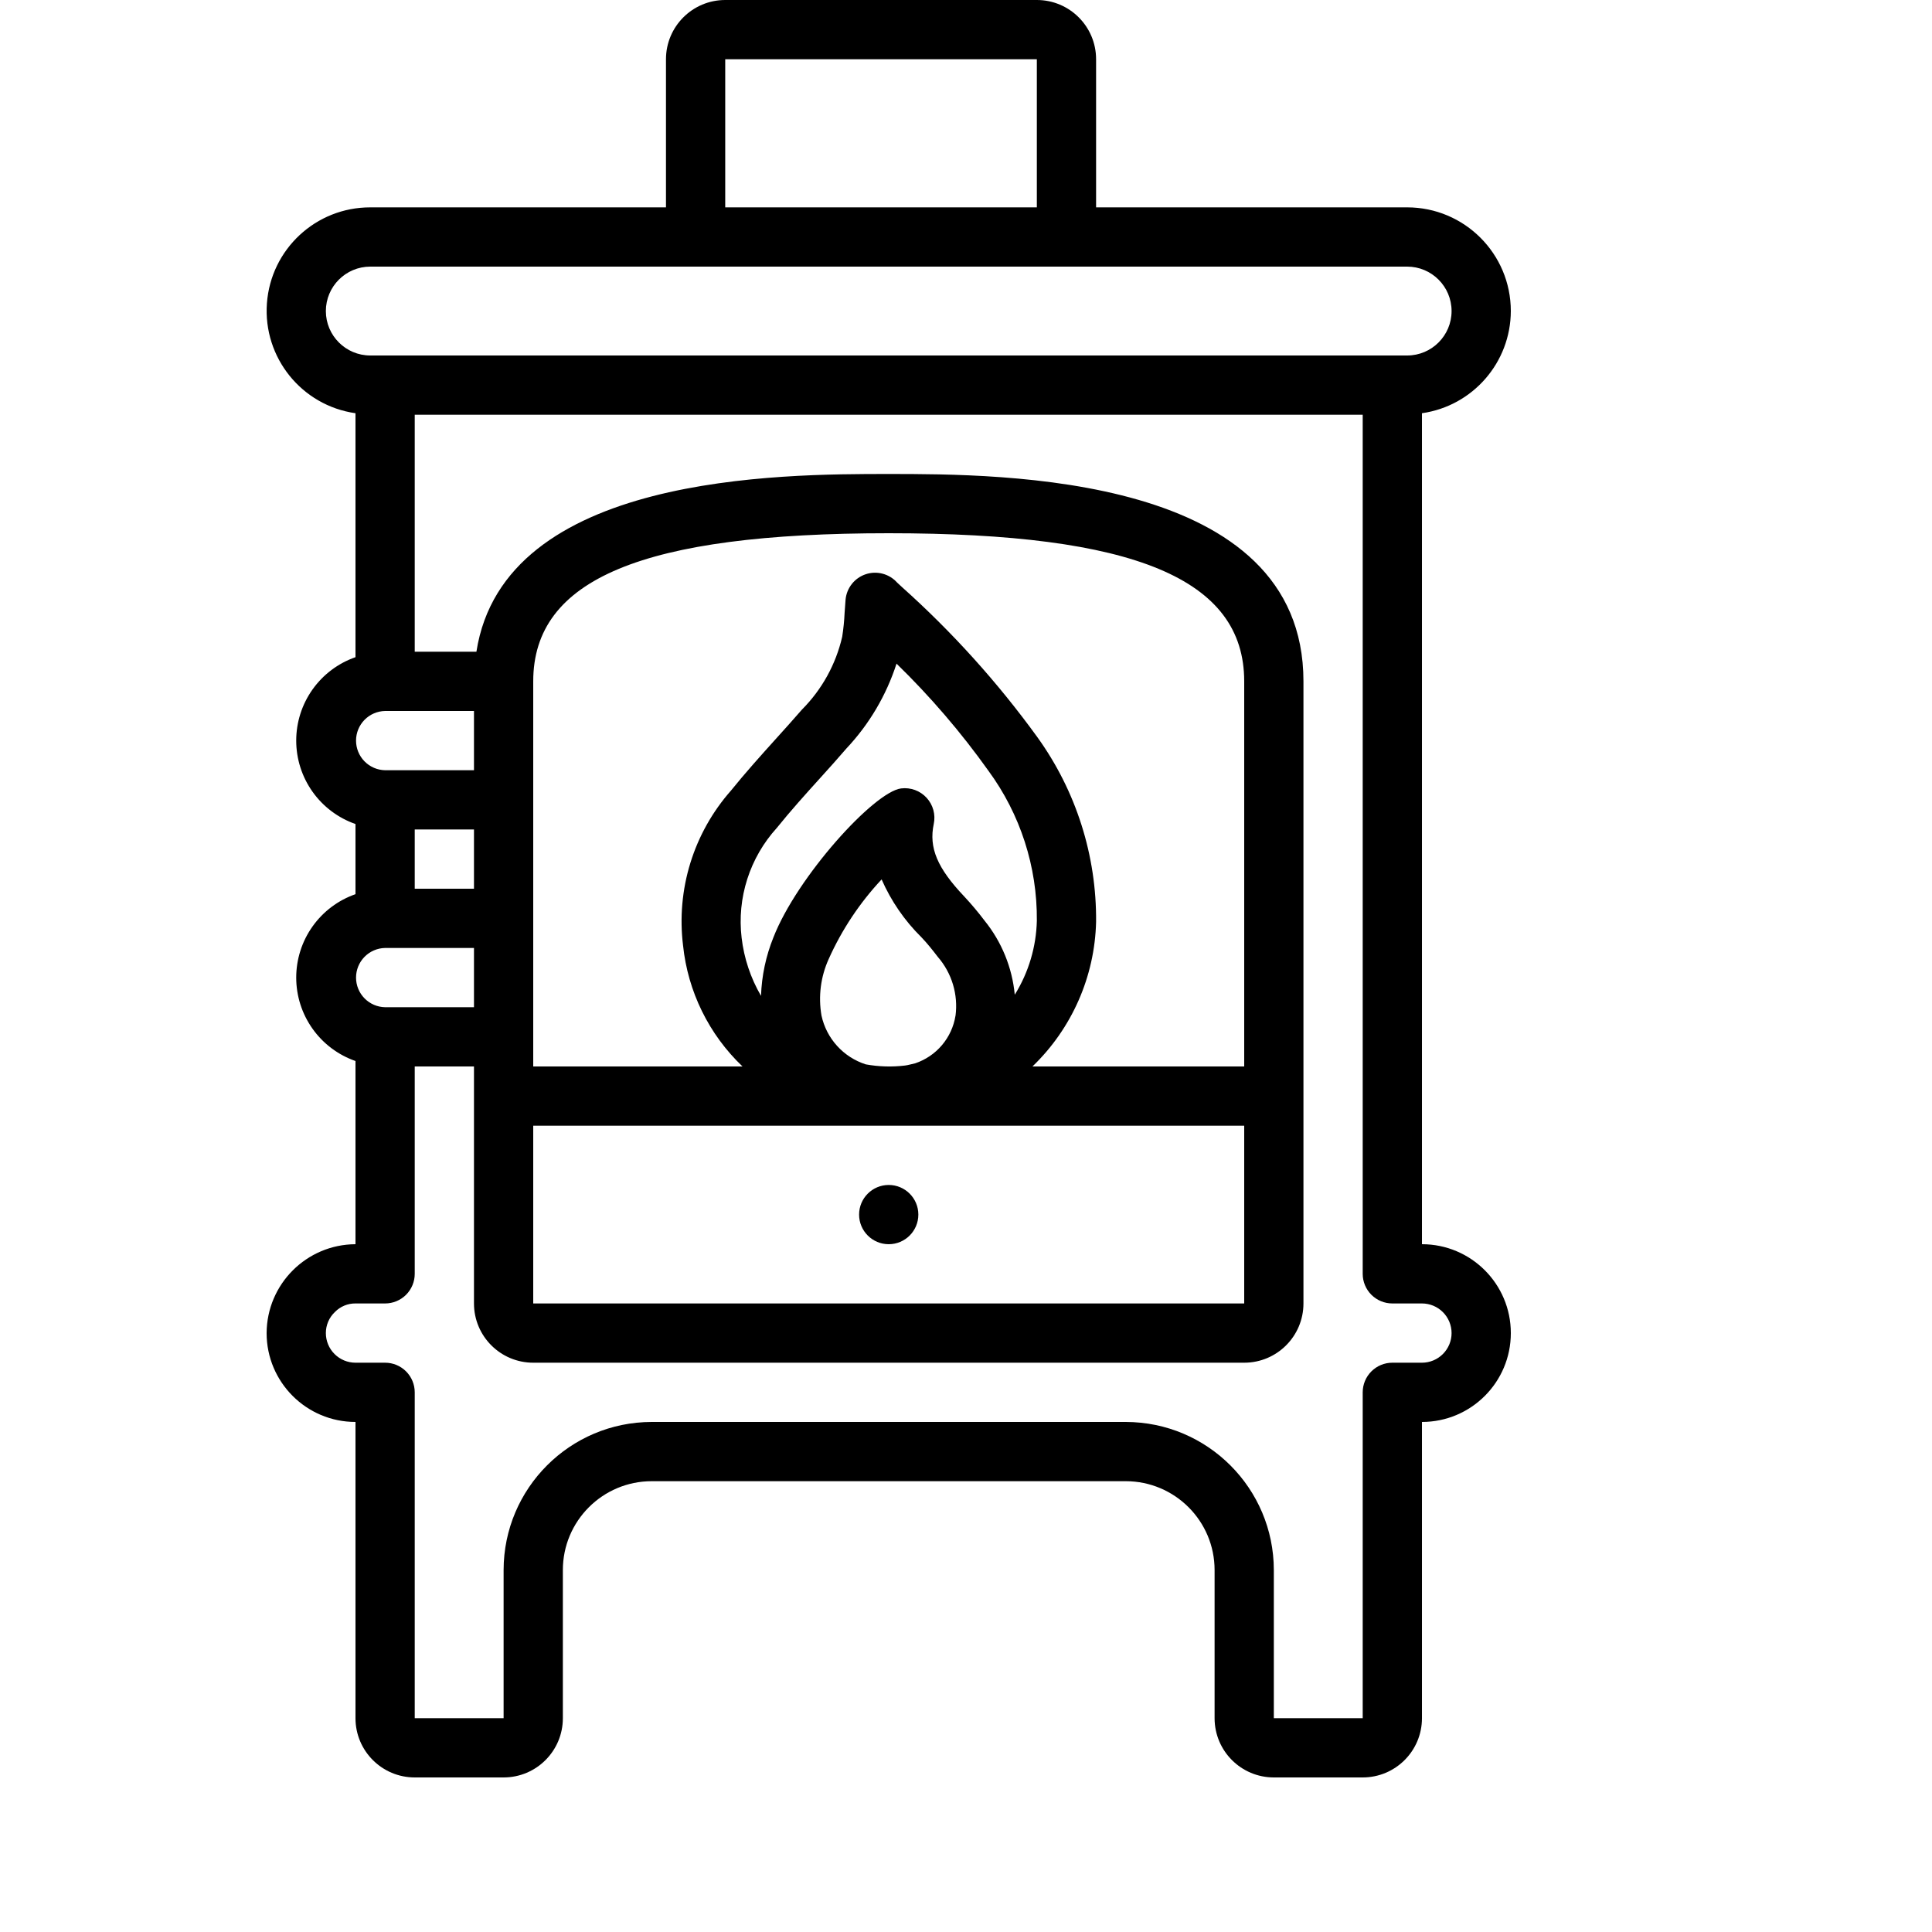 <?xml version="1.0" encoding="UTF-8"?>
<svg xmlns="http://www.w3.org/2000/svg" width="200" height="200" viewBox="0 0 200 200" fill="none">
  <path d="M156.4 32.2C156.4 26.272 151.594 21.466 145.667 21.466H113.467V6.133C113.467 2.746 110.721 0 107.333 0H75.075C71.688 0 68.942 2.746 68.942 6.133V21.467H38.333C32.709 21.456 28.035 25.797 27.631 31.407C27.228 37.017 31.232 41.983 36.8 42.777V68.031C35.008 68.656 33.454 69.823 32.355 71.37C31.255 72.918 30.664 74.769 30.664 76.667C30.664 78.565 31.255 80.416 32.355 81.964C33.454 83.511 35.008 84.678 36.8 85.303V92.565C35.008 93.189 33.454 94.356 32.355 95.903C31.255 97.451 30.664 99.302 30.664 101.2C30.664 103.099 31.255 104.95 32.355 106.497C33.454 108.045 35.008 109.212 36.8 109.836V128.8C31.73 128.826 27.625 132.93 27.6 138C27.6 143.081 31.72 147.2 36.8 147.2V177.867C36.8 181.254 39.546 184 42.934 184H52.134C55.521 184 58.267 181.254 58.267 177.867V162.533C58.267 157.453 62.386 153.333 67.467 153.333H116.534C121.615 153.333 125.734 157.453 125.734 162.533V177.867C125.734 181.254 128.48 184 131.867 184H141.067C144.455 184 147.201 181.254 147.201 177.867V147.2C152.282 147.2 156.401 143.081 156.401 138C156.401 132.919 152.282 128.8 147.201 128.8V42.777C152.467 42.025 156.385 37.521 156.4 32.2ZM75.075 6.133H107.333V21.467H75.075V6.133ZM33.733 32.2C33.733 29.66 35.793 27.6 38.333 27.6H145.667C148.207 27.6 150.267 29.66 150.267 32.2C150.267 34.74 148.207 36.8 145.667 36.8H38.333C35.793 36.8 33.733 34.74 33.733 32.2ZM39.867 73.6H49.066V79.734H39.867C39.063 79.718 38.298 79.389 37.735 78.815C37.172 78.242 36.857 77.47 36.857 76.667C36.857 75.863 37.172 75.092 37.735 74.518C38.298 73.945 39.063 73.615 39.867 73.6ZM128.8 134.933H55.2V116.533H128.8V134.933ZM98.912 105.147C98.732 106.271 98.248 107.324 97.512 108.193C96.777 109.061 95.817 109.712 94.738 110.075C94.38 110.145 94.039 110.262 93.674 110.305C92.324 110.467 90.958 110.426 89.62 110.182C88.482 109.816 87.46 109.158 86.656 108.272C85.853 107.387 85.296 106.306 85.042 105.138C84.695 103.154 84.955 101.111 85.787 99.277C87.144 96.246 88.995 93.462 91.264 91.037C92.244 93.271 93.638 95.3 95.374 97.014C95.987 97.655 96.53 98.336 97.076 99.05C97.796 99.879 98.332 100.851 98.649 101.901C98.966 102.952 99.057 104.058 98.916 105.147H98.912ZM105.046 102.951C104.777 100.154 103.692 97.498 101.927 95.312C101.268 94.441 100.565 93.603 99.82 92.804C97.027 89.863 96.14 87.759 96.662 85.296C96.763 84.819 96.749 84.323 96.621 83.852C96.492 83.381 96.253 82.948 95.923 82.588C95.593 82.228 95.182 81.952 94.724 81.783C94.265 81.614 93.773 81.557 93.289 81.616C90.477 81.963 82.497 90.792 80.062 97.044C79.284 98.97 78.85 101.017 78.78 103.092C77.704 101.246 77.02 99.198 76.772 97.075C76.53 95.031 76.73 92.958 77.358 90.998C77.986 89.037 79.028 87.234 80.412 85.71C81.835 83.941 83.365 82.245 84.898 80.549C85.818 79.531 86.738 78.513 87.622 77.482C89.98 74.976 91.752 71.975 92.808 68.7C96.302 72.1 99.484 75.808 102.314 79.779C105.622 84.28 107.383 89.73 107.334 95.315C107.268 98.017 106.484 100.653 105.062 102.951H105.046ZM128.8 110.4H106.88C110.961 106.474 113.328 101.096 113.467 95.434C113.526 88.573 111.395 81.871 107.383 76.305C103.279 70.641 98.58 65.433 93.368 60.769L92.871 60.309C92.472 59.863 91.952 59.544 91.374 59.391C90.796 59.237 90.185 59.256 89.618 59.445C89.05 59.634 88.551 59.985 88.18 60.455C87.81 60.924 87.584 61.492 87.532 62.087L87.434 63.431C87.397 64.265 87.313 65.096 87.183 65.921C86.527 68.773 85.084 71.383 83.018 73.456C82.147 74.461 81.252 75.452 80.359 76.442C78.753 78.224 77.152 80.003 75.668 81.843C73.755 84.012 72.324 86.561 71.469 89.324C70.615 92.087 70.356 94.999 70.709 97.869C71.205 102.645 73.387 107.087 76.864 110.399H55.2V70.534C55.2 59.929 66.546 55.2 92 55.2C117.453 55.2 128.8 59.929 128.8 70.534V110.4ZM49.066 92H42.933V85.867H49.066V92ZM39.867 98.133H49.066V104.267H39.867C39.063 104.252 38.298 103.922 37.735 103.349C37.172 102.775 36.857 102.004 36.857 101.2C36.857 100.397 37.172 99.625 37.735 99.052C38.298 98.478 39.063 98.148 39.867 98.133ZM150.267 138C150.267 138.813 149.943 139.593 149.368 140.168C148.793 140.743 148.013 141.067 147.2 141.067H144.133C143.32 141.067 142.54 141.39 141.965 141.965C141.39 142.54 141.067 143.32 141.067 144.133V177.867H131.867V162.533C131.857 154.069 124.998 147.21 116.533 147.2H67.466C59.002 147.21 52.144 154.069 52.133 162.533V177.867H42.933V144.133C42.933 143.32 42.61 142.54 42.035 141.965C41.46 141.39 40.68 141.067 39.867 141.067H36.8C35.987 141.067 35.207 140.743 34.632 140.168C34.056 139.593 33.733 138.813 33.733 138C33.732 137.591 33.815 137.187 33.976 136.811C34.138 136.435 34.374 136.097 34.672 135.816C34.949 135.533 35.28 135.309 35.646 135.157C36.011 135.005 36.404 134.929 36.8 134.933H39.867C40.68 134.933 41.46 134.61 42.035 134.035C42.61 133.46 42.933 132.68 42.933 131.867V110.4H49.066V134.933C49.066 138.321 51.812 141.067 55.2 141.067H128.8C132.187 141.067 134.933 138.321 134.933 134.933V70.534C134.933 49.067 103.742 49.067 92 49.067C80.85 49.067 52.176 49.067 49.318 67.467H42.933V42.934H141.067V131.867C141.067 132.68 141.39 133.46 141.965 134.035C142.54 134.61 143.32 134.933 144.133 134.933H147.2C147.603 134.933 148.001 135.013 148.373 135.167C148.746 135.321 149.084 135.547 149.368 135.832C149.653 136.116 149.879 136.454 150.033 136.826C150.187 137.199 150.267 137.597 150.267 138Z" fill="black"></path>
  <path d="M92 128.8C93.694 128.8 95.067 127.427 95.067 125.733C95.067 124.04 93.694 122.667 92 122.667C90.306 122.667 88.933 124.04 88.933 125.733C88.933 127.427 90.306 128.8 92 128.8Z" fill="black"></path>
</svg>
